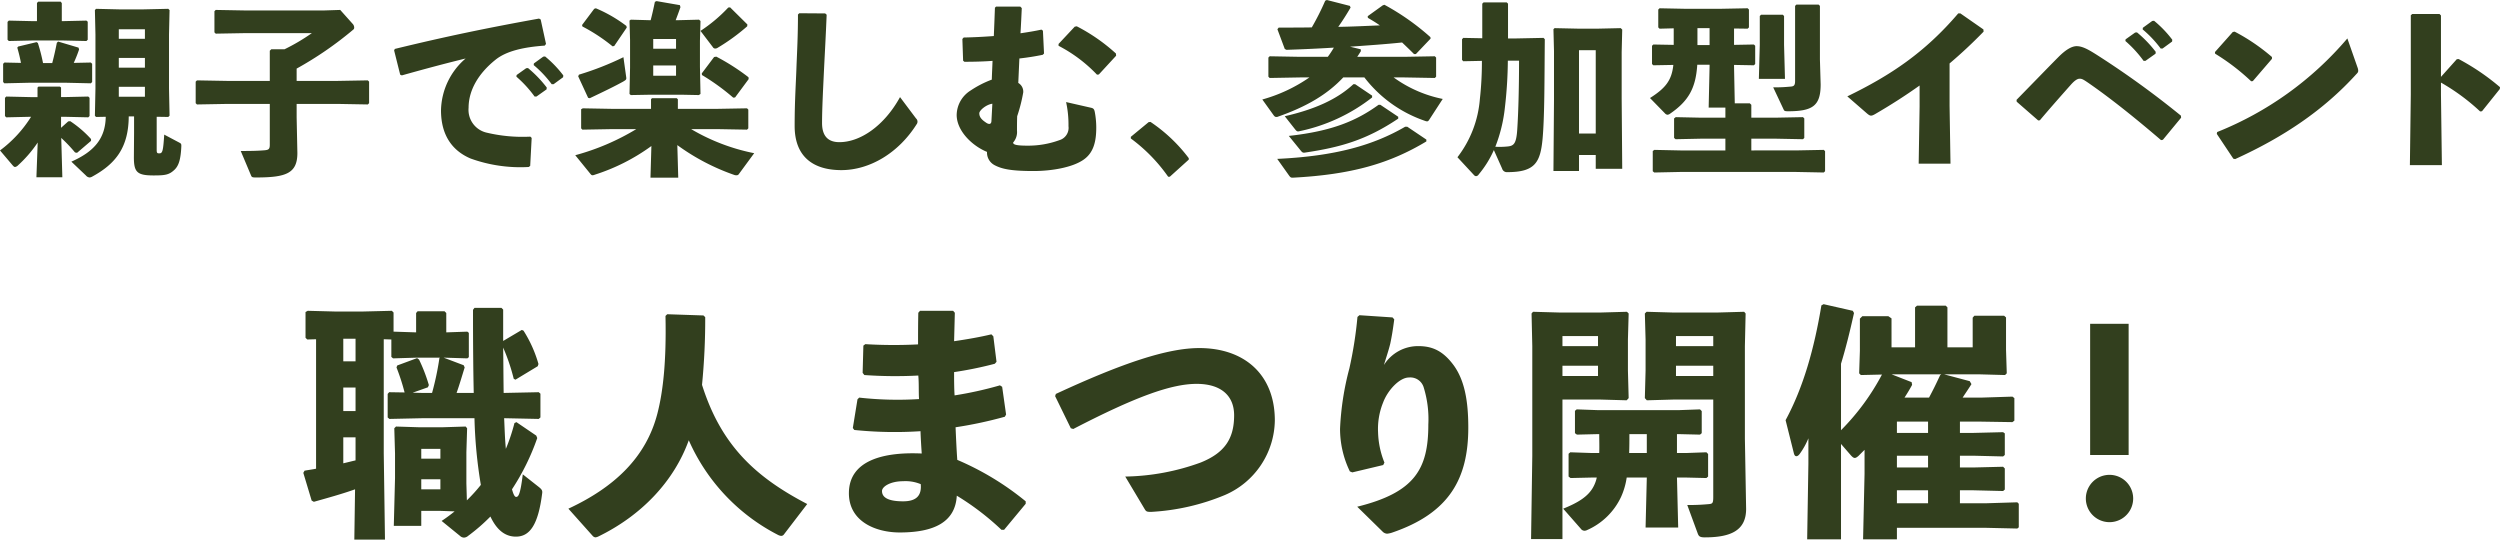 <svg xmlns="http://www.w3.org/2000/svg" width="407.82" height="88.02" viewBox="0 0 407.82 88.02">
  <path id="パス_18830" data-name="パス 18830" d="M-200.58,2.94h4.23l-.18-6.42a24.787,24.787,0,0,1,2.25,2.37l.33.06L-191.67-3v-.3a18,18,0,0,0-3.39-2.91l-.33.03-1.17,1.05v-1.8h.51l3.93.09.21-.21v-2.97l-.21-.21-3.93.09h-.51V-11.7l-.18-.15h-3.51l-.15.15v1.56h-1.17l-3.93-.09-.21.21v2.97l.21.21,3.93-.09h.12a20.063,20.063,0,0,1-5.07,5.49l2.01,2.37c.18.21.3.33.45.33a.874.874,0,0,0,.48-.27,20.361,20.361,0,0,0,3.21-3.72Zm17.43-27.39h-3.9l-3.81-.09-.18.21.09,3.99v8.79l-.09,4.44.18.21,1.59-.03c-.06,3.51-1.86,5.67-5.61,7.32l2.37,2.25a.869.869,0,0,0,.6.33,1,1,0,0,0,.45-.15c3.78-2.07,5.91-4.71,5.94-9.81h.87v2.73l-.03,3.93c0,2.43.51,2.97,3.21,2.97,1.89,0,2.55-.09,3.45-.96.66-.66.99-1.68,1.08-3.81,0-.3,0-.42-.3-.57l-2.49-1.32c-.18,2.7-.27,3.06-.81,3.06-.33,0-.42-.06-.42-.57v-5.4l1.89.03.21-.21-.09-4.44v-8.79l.09-3.99-.21-.21Zm.27,4.8h-4.26v-1.56h4.26Zm0,3.12v1.59h-4.26v-1.59Zm-4.26,4.71h4.26v1.62h-4.26Zm-13.35-10.71h-.66l-3.93-.09-.21.21v2.91l.21.21,3.93-.09h4.8l3.93.09.21-.21v-2.94l-.21-.18-3.93.09h-.09v-2.94l-.18-.24h-3.66l-.21.21Zm-5.31,6.75-.21.21v2.97l.21.21,3.93-.09h6.24l3.93.09.21-.21v-2.97l-.21-.21-2.79.06a21.966,21.966,0,0,0,.87-2.19l-.09-.3-3.33-.99-.21.21c-.15.78-.42,2.07-.75,3.3h-1.5a29.281,29.281,0,0,0-.84-3.27l-.21-.15-3,.72-.15.18c.27.93.45,1.71.6,2.49Zm43.29,3h-6.9l-4.98-.09-.21.21v3.51l.21.21,4.98-.09h6.9v6.66c0,.69-.18.84-.81.9-1.05.09-2.04.12-3.93.12l1.68,3.99c.12.27.18.33.78.33,4.89,0,6.78-.63,6.78-3.99l-.12-5.79V-9.03h6.63l4.98.09.21-.21v-3.51l-.21-.21-4.98.09h-6.63v-2.01a57.585,57.585,0,0,0,9.24-6.36.382.382,0,0,0,.15-.33.915.915,0,0,0-.27-.63l-2.01-2.25-2.76.09h-12.57l-4.98-.09-.21.21v3.45l.21.21,4.98-.09h10.71a33.189,33.189,0,0,1-4.47,2.64h-2.16l-.24.24Zm40.23-.69a18.951,18.951,0,0,1,2.97,3.24h.3l1.65-1.17.03-.3a19.239,19.239,0,0,0-3.06-3.18l-.3.03-1.56,1.11Zm2.82-1.89a18.053,18.053,0,0,1,2.94,3.12h.3l1.56-1.14.03-.3a18.15,18.15,0,0,0-2.97-3.09l-.3.03-1.53,1.11Zm-21.51,1.68c4.26-1.2,7.47-2.04,10.41-2.76a11.41,11.41,0,0,0-4.02,8.46c0,4.08,1.86,6.6,4.83,7.86a23.883,23.883,0,0,0,9.48,1.38l.24-.18.24-4.56-.21-.21a25.272,25.272,0,0,1-7.17-.66,3.81,3.81,0,0,1-2.91-4.05c0-2.82,1.56-5.55,4.35-7.8,1.83-1.5,4.74-2.1,8.07-2.34l.21-.27-.87-3.99-.27-.15c-8.46,1.53-15.15,2.91-23.52,4.95l-.12.24.99,3.96ZM-100.41,3h4.53l-.15-5.31a35.557,35.557,0,0,0,9.27,4.86.892.892,0,0,0,.36.06.425.425,0,0,0,.42-.21l2.49-3.39A32.727,32.727,0,0,1-93.78-4.92h4.14l4.98.09.21-.21V-8.1l-.21-.21-4.98.09h-6.3V-9.78l-.18-.18h-4.05l-.15.18v1.56h-6.21l-4.92-.09-.27.15v3.12l.21.21,4.98-.09h3.81a38.523,38.523,0,0,1-9.96,4.26l2.46,3.03c.12.15.21.24.36.24a1.037,1.037,0,0,0,.36-.09,32.3,32.3,0,0,0,9.24-4.68Zm4.11-25.68c.24-.63.51-1.35.78-2.13l-.09-.33-3.81-.66-.27.12c-.21,1.02-.42,1.98-.69,3l-3.24-.09-.21.15.09,3.18v4.5l-.09,4.29.21.18,3.3-.06h4.89l2.91.06.27-.18-.09-4.44v-4.23l.09-3.24-.24-.21-3.54.09Zm.06,3.06v1.59h-3.72v-1.59Zm-3.72,4.32h3.72v1.68h-3.72Zm15.57,2.22-.03-.3a35.427,35.427,0,0,0-5.25-3.36l-.36.06-2.01,2.67.03.27a35.957,35.957,0,0,1,5.1,3.69l.3-.03Zm-19.89-8.4-.06-.27a22.815,22.815,0,0,0-4.98-2.88l-.27.09-1.98,2.64.06.24a28.737,28.737,0,0,1,4.92,3.24l.27-.06Zm-7.92,7.95,1.62,3.51.27.06c2.28-1.08,3.96-1.89,5.43-2.7.51-.3.57-.36.51-.75l-.45-3.24a48.141,48.141,0,0,1-7.26,2.85Zm27.6-8.46-2.82-2.79-.3.03a24.932,24.932,0,0,1-4.53,3.81l2.01,2.64a.441.441,0,0,0,.39.24.726.726,0,0,0,.39-.12,32.423,32.423,0,0,0,4.83-3.51Zm8.25-1.62c0,3.51-.15,6.15-.24,8.49-.09,2.73-.3,5.52-.3,9.69,0,5.07,3.09,7.2,7.62,7.2,4.59,0,9.3-2.76,12.27-7.47a.7.7,0,0,0-.09-.96l-2.61-3.48c-2.55,4.65-6.45,7.35-9.9,7.35-1.8,0-2.82-.96-2.82-3.12,0-2.34.18-5.7.3-8.31.15-3.09.3-5.64.45-9.36l-.24-.21-4.23-.03ZM-32.61-9.33a17.3,17.3,0,0,1,.39,3.93,2.093,2.093,0,0,1-1.47,2.28,14.843,14.843,0,0,1-5.28.9c-1.92,0-2.28-.21-2.28-.51a2.584,2.584,0,0,0,.63-1.95c0-.72,0-1.5.03-2.34a26.012,26.012,0,0,0,.99-3.9,1.644,1.644,0,0,0-.81-1.53c.06-1.35.12-2.67.18-3.99,1.35-.15,2.64-.36,3.81-.6l.21-.21-.18-3.72-.24-.18c-1.08.24-2.22.42-3.42.6.09-1.44.15-2.79.21-4.11l-.24-.24h-3.96l-.18.18c-.06,1.68-.12,3.18-.18,4.62-1.62.12-3.27.21-4.92.24l-.21.24.12,3.54.21.18c1.41,0,3-.03,4.59-.15-.03.96-.09,1.98-.12,3.06a16.381,16.381,0,0,0-3.45,1.77,4.794,4.794,0,0,0-2.28,3.99c0,2.55,2.46,5.01,4.95,6.03A2.31,2.31,0,0,0-44.28.96c1.14.6,2.58.96,6.36.96,3,0,6.36-.6,8.13-1.83,1.68-1.14,2.1-3.03,2.1-5.25a13.677,13.677,0,0,0-.24-2.55c-.09-.45-.21-.6-.6-.69ZM-44.79-6.21c-.03.51-.39.57-.87.24-.57-.39-1.11-.81-1.11-1.53,0-.45,1.08-1.41,2.13-1.56Zm10.95-12.3a23.723,23.723,0,0,1,6.27,4.71l.3-.03,2.82-3.06-.03-.36a29.436,29.436,0,0,0-6.39-4.44l-.33.06-2.64,2.82Zm14.7,12.45-2.91,2.4v.27a26.87,26.87,0,0,1,6.09,6.24h.27L-12.6.06V-.18a25.735,25.735,0,0,0-6.24-5.91Zm32.85-12.3c2.82-.21,5.64-.39,8.49-.69.63.6,1.29,1.23,1.95,1.89h.3l2.4-2.52-.03-.24a39.348,39.348,0,0,0-7.5-5.28l-.27.09-2.46,1.77.03.27c.66.39,1.32.78,1.95,1.23-2.25.09-4.53.21-6.78.24.72-1.02,1.38-2.07,2.01-3.15l-.12-.27-3.75-.96-.27.12a41.758,41.758,0,0,1-2.19,4.35c-1.71.03-3.51.03-5.4.03l-.21.27L3.06-18l.27.15c2.73-.09,5.28-.21,7.74-.36a16.178,16.178,0,0,1-.99,1.5H5.58L.6-16.8l-.21.21v3.12l.21.21,4.98-.09h1.5A25.356,25.356,0,0,1-.6-9.75L1.23-7.2c.15.21.27.3.45.3a.593.593,0,0,0,.3-.06c4.62-1.62,8.01-3.6,10.62-6.39h3.45A21.013,21.013,0,0,0,25.83-6.3a1.875,1.875,0,0,0,.42.12c.15,0,.24-.06.36-.24l2.22-3.42a20.488,20.488,0,0,1-8.01-3.51h1.74l4.98.09.21-.21v-3.12l-.21-.21-4.98.09H14.88c.21-.3.39-.6.6-.93l-.03-.3ZM26.16-3.21l-3.12-2.1h-.33c-5.16,3-11.34,4.8-20.88,5.25l1.92,2.7c.24.33.33.39.72.36C13.98,2.49,20.19.69,26.16-2.91Zm-7.5-5.67h-.3C14.79-6.3,10.83-4.59,3.72-3.81l1.95,2.4c.24.3.36.36.63.33,5.88-.87,10.08-2.07,15.27-5.55v-.3Zm-4.11-3.36h-.3C11.58-9.75,7.89-8.13,3.06-7.02L4.74-4.89c.24.3.36.39.63.33a28.728,28.728,0,0,0,11.94-5.52v-.3ZM51.06-.69h2.73V1.56h4.32L58.02-9.87v-7.62l.09-3.66-.24-.24-3.93.09H51.15l-4.08-.09-.18.18.09,3.57v7.98L46.89,1.92h4.17Zm0-3.51V-17.79h2.73V-4.2ZM35.22-16.05a54.768,54.768,0,0,1-.33,6.21A17.82,17.82,0,0,1,31.23-.33l2.7,2.91a.521.521,0,0,0,.33.18.578.578,0,0,0,.45-.3A16.6,16.6,0,0,0,37.17-1.5l1.35,3.03a.805.805,0,0,0,.87.57c4.47,0,5.37-1.56,5.73-5.46.33-3.69.3-9.57.36-16.23l-.21-.21-4.38.09H39.48v-5.67l-.21-.21H35.49l-.21.21v5.64l-3.09-.06-.21.21v3.39l.21.21Zm6.06-.03c0,3.9-.09,8.22-.3,11.31-.15,2.22-.57,2.55-1.44,2.67a12.728,12.728,0,0,1-2.13.06,24.574,24.574,0,0,0,1.56-6.39,70,70,0,0,0,.48-7.65Zm25.23-5.28v2.7l-3.33-.06-.21.21v2.97l.21.21,3.27-.06c-.27,2.52-1.26,3.78-3.81,5.4L65.07-7.5a.682.682,0,0,0,.42.24.8.8,0,0,0,.39-.15c3.03-2.07,4.23-4.17,4.47-8.01h2.01v.27l-.15,6.72h2.73v1.65H71.07l-4.23-.09-.27.21v3.18l.24.21,4.26-.09h3.87v1.92H67.59l-4.23-.09-.27.18v3.3l.24.21,4.26-.09H86.4l4.59.09.21-.21V-1.32l-.21-.21-4.59.09H79.17V-3.36h3.84l4.59.09.21-.21V-6.66l-.21-.21-4.59.09H79.17v-2.1l-.24-.24H76.47l-.12-6.03v-.24l3.24.06.21-.21v-2.97l-.21-.21-3.24.06v-2.67l2.22.03.21-.21v-2.91l-.21-.21-4.59.09H68.64l-4.44-.09-.21.21v2.91l.21.21Zm5.85-.03v2.76H70.38v-2.76ZM84.3-23.58H80.76l-.21.21v4.71l-.15,5.55h4.26l-.15-5.55v-4.71Zm6.06,7.32v-8.76l-.21-.21H86.52l-.21.21v12.24c0,.72-.18.9-.78.93a25.72,25.72,0,0,1-2.79.12l1.68,3.57c.12.27.18.33.75.33,4.02,0,5.31-.9,5.31-4.38Zm16.26,7.65L106.47.72h5.19l-.15-9.42v-6.93c1.77-1.5,3.63-3.21,5.55-5.19l-.03-.36-3.75-2.61h-.36c-5.46,6.39-11.04,10.11-18.09,13.53l3.21,2.79c.54.45.69.45,1.29.12,2.64-1.53,5.01-3.06,7.29-4.68Zm33.57-10.68a18.951,18.951,0,0,1,2.97,3.24h.3l1.65-1.17.03-.3a19.239,19.239,0,0,0-3.06-3.18l-.3.03-1.56,1.11Zm2.82-1.89a18.054,18.054,0,0,1,2.94,3.12h.3l1.56-1.14.03-.3a18.151,18.151,0,0,0-2.97-3.09l-.3.03-1.53,1.11ZM126.24-6.36c1.62-1.92,3.21-3.72,5.1-5.85.57-.63,1.02-.93,1.38-.93.39,0,.6.12,1.44.69,3.69,2.55,7.86,5.91,11.85,9.33l.3-.06,2.97-3.6-.03-.33a147.519,147.519,0,0,0-13.5-9.78c-1.41-.9-2.49-1.56-3.51-1.56-.81,0-1.8.6-2.94,1.74-1.32,1.32-3.84,3.93-6.87,7.02l.03.3,3.51,3.06Zm28.59-10.86a35.142,35.142,0,0,1,5.88,4.5l.27-.03,3.12-3.63v-.3a31.758,31.758,0,0,0-6.09-4.14l-.3.06-2.91,3.27Zm21.57-2.49A54.333,54.333,0,0,1,155.16-4.44l-.06.3,2.7,4.05.3.06c7.92-3.6,14.43-7.98,19.77-13.86.21-.21.3-.33.3-.54a1.61,1.61,0,0,0-.12-.57Zm15.27,7.2a34.118,34.118,0,0,1,6.39,4.71l.3-.03,2.91-3.63.03-.3a37.327,37.327,0,0,0-6.75-4.59l-.3.03-2.58,2.88V-23.46l-.24-.24h-4.44l-.24.21v12.93L186.6.96h5.22l-.15-11.46ZM-118.64,42.36l.28-.24V38.24l-.28-.24-5.72.12c-.04-2.48-.04-4.92-.08-7.4a31.629,31.629,0,0,1,1.72,5.08l.28.16,3.64-2.2.12-.36a20.638,20.638,0,0,0-2.44-5.44l-.28-.12-3.04,1.8V24.52l-.28-.28h-4.4l-.24.32c0,5.6.04,10,.12,13.56h-2.8c.44-1.24.84-2.6,1.32-4.16l-.16-.36-3.28-1.24,3.88.12.24-.2V28.32l-.24-.2-3.44.12V25.08l-.28-.28h-4.4l-.24.28v3.16l-3.68-.12V25l-.28-.28-4.84.12h-4.32l-4.56-.12-.36.2v4.2l.28.28,1.44-.04V50.48c-.6.12-1.2.2-1.88.32l-.2.36,1.36,4.52.36.2c2.56-.72,4.84-1.36,6.72-2.04l-.12,8.2h5l-.2-14.08V29.36l1.24.04v2.84l.28.24,3.96-.12h3.68l-.08.08a46.259,46.259,0,0,1-1.2,5.68h-1.48l-1.68-.04,2.48-.88.16-.36a26.726,26.726,0,0,0-1.6-4.16l-.32-.24-3.24,1.2-.12.32a34.461,34.461,0,0,1,1.32,4.08l-2.52-.04-.24.28v3.84l.28.24,5.48-.12h8.4a76.459,76.459,0,0,0,1.04,10.88,27.014,27.014,0,0,1-2.28,2.52l-.08-2.76V47.8l.12-3.92-.24-.28-3.8.12h-3.76l-3.8-.12-.28.28.12,4.12v4l-.2,7.8h4.48V57.36h3.16l2.28.08A26.217,26.217,0,0,1-134.48,59l3,2.44a.99.99,0,0,0,.64.28,1.081,1.081,0,0,0,.68-.28,30.312,30.312,0,0,0,3.64-3.16c1.2,2.56,2.72,3.28,4.16,3.28,2.28,0,3.64-1.96,4.28-7.04.08-.48-.08-.68-.52-1.04l-2.64-2.08c-.4,3.32-.72,3.68-1.08,3.68-.2,0-.4-.24-.68-1.24a37.814,37.814,0,0,0,4.12-8.36l-.16-.4-3.24-2.2-.32.16a30.412,30.412,0,0,1-1.4,4.2c-.16-1.68-.2-3.32-.28-5Zm-31.88-9.4V29.28h2v3.68Zm2,4.28v3.84h-2V37.24Zm0,8.12v3.76c-.68.16-1.32.32-2,.48V45.36Zm13.84,6.84v1.64h-3.12V52.2Zm0-3.36h-3.12v-1.6h3.12Zm42.92-23.36-5.92-.2-.28.28c.16,7.44-.4,12.36-1.32,15.92-1.84,7.12-6.96,12-14.52,15.52l4,4.48a.746.746,0,0,0,.4.2,1.526,1.526,0,0,0,.52-.16c6.96-3.4,12.28-8.92,14.72-15.68a31.751,31.751,0,0,0,14.48,15.4,1.5,1.5,0,0,0,.6.2.553.553,0,0,0,.44-.24l3.8-4.96C-83.28,51.84-88.88,46.68-92,36.8a109.406,109.406,0,0,0,.52-11.04Zm25.12,13.68-.76,4.68.24.32a64.454,64.454,0,0,0,10.8.2c.04,1.2.12,2.44.2,3.64-6.08-.28-11.88,1.04-11.88,6.48,0,4.68,4.48,6.4,8.28,6.4,5.6,0,9.08-1.68,9.32-6a43.045,43.045,0,0,1,7.28,5.56h.44l3.52-4.24v-.4a45.974,45.974,0,0,0-11.16-6.76c-.12-1.68-.2-3.44-.28-5.32A67.254,67.254,0,0,0-42.6,42l.2-.36-.64-4.52-.36-.24a60.527,60.527,0,0,1-7.4,1.64c-.08-1.28-.08-2.52-.08-3.8a61.013,61.013,0,0,0,6.64-1.36l.28-.32-.52-4.16-.32-.32c-1.84.44-3.88.8-6.08,1.12.04-1.48.08-3.08.12-4.64l-.28-.32h-5.4l-.28.32c-.04,1.84-.04,3.52-.04,5.16a76.91,76.91,0,0,1-8.6-.04l-.32.24-.12,4.44.28.36a71.78,71.78,0,0,0,8.8.08c.12,1.28.04,2.56.12,3.84a56.25,56.25,0,0,1-9.76-.24ZM-56.32,53c.16,1.8-.64,2.8-2.88,2.8-2.6,0-3.44-.72-3.44-1.68,0-.72,1.36-1.6,3.44-1.6A6.447,6.447,0,0,1-56.32,53Zm24.88-9c10.04-5.2,16-7.4,20.24-7.36,4,.04,6,2.04,6,5.12,0,3.76-1.48,6.12-5.48,7.72a37.515,37.515,0,0,1-12.28,2.28l3.2,5.36c.24.4.44.4,1.08.4a36.355,36.355,0,0,0,12-2.76A13.444,13.444,0,0,0,1.44,42.6c0-7.44-4.92-11.8-12.32-11.8-5.16,0-12.44,2.4-23.4,7.48l-.12.36,2.56,5.24ZM14.92,25.72a65.506,65.506,0,0,1-1.32,8.4,45.733,45.733,0,0,0-1.52,9.84,15.9,15.9,0,0,0,1.6,6.96l.4.16,5.04-1.2.2-.4a14.168,14.168,0,0,1-1.04-4.96,11.462,11.462,0,0,1,.84-4.88c.76-2,2.68-4.04,4.2-4.04a2.274,2.274,0,0,1,2.4,1.6,17.566,17.566,0,0,1,.76,6.08c0,7.24-2.2,11.08-11.6,13.4L19,60.72a1.119,1.119,0,0,0,.76.36,3.7,3.7,0,0,0,.76-.16C29.96,57.72,33,52.04,33,43.76c0-4.44-.64-7.72-2.36-10.12-1.76-2.4-3.52-3.16-5.8-3.16a6.568,6.568,0,0,0-5.6,3.08c.44-1.48.76-2.36,1.04-3.52.24-1.16.4-2.08.64-3.92l-.28-.32-5.4-.36Zm39.04,26.2a5.7,5.7,0,0,1-.56,1.52C52.56,55,50.96,56,48.48,57l2.88,3.28a.76.76,0,0,0,.6.32,1.043,1.043,0,0,0,.44-.12,11,11,0,0,0,5.52-5.4,11.73,11.73,0,0,0,.92-3.16h3.28l-.2,8.16h5.32l-.2-8.16h1.48l3.32.08.28-.24V48.08l-.28-.28-3.32.12H67.04V44.84h.44l3.32.08.28-.24v-3.6l-.28-.28-3.32.12H54l-3.32-.12-.28.24v3.64l.32.24L54,44.84h.36c0,1.04.04,2.04,0,3.08h-1.2l-3.52-.12-.28.24v3.72l.32.24,3.48-.08Zm8.16-7.08v3.08H59.24c.04-1.04.04-2.04.04-3.08ZM72.96,39.2V55.04c0,.96-.08,1.12-.56,1.2a33.692,33.692,0,0,1-3.68.16l1.72,4.68c.16.4.32.6,1.12.6,4.2,0,6.76-1.08,6.76-4.64l-.2-11.44V30.48l.12-5.32L78,24.88,73.72,25h-7.4l-4.24-.12-.28.28.12,4.24v5.08l-.12,4.48.32.36,4.24-.12Zm-6.08-5.52h6.08v1.68H66.88Zm0-3.2V28.84h6.08v1.64ZM47.84,25l-4.28-.12-.24.28.12,5.32V48.36l-.2,13.6h5.12V39.2H54.6l4.24.12.32-.36-.12-4.48V29.4l.12-4.24-.28-.28L54.64,25Zm.52,5.48V28.84h5.8v1.64Zm0,3.2h5.8v1.68h-5.8Zm45.44-.32c.76-2.48,1.44-5.2,2.12-8.28l-.2-.36-4.76-1.08-.36.2c-1.16,7-2.92,13.32-5.84,18.72L86.12,48c.08.28.2.44.4.44.16,0,.36-.12.56-.4a12.04,12.04,0,0,0,1.4-2.52v4.12L88.28,62H93.8V46.44l1.56,1.8c.28.32.48.48.68.48s.36-.12.6-.32l1-1v3.92L97.4,62h5.52V60.12h14.44l5.2.12.24-.2V56.2l-.24-.24-5.2.16H113.2V54h2.2l4.84.12.28-.24V50.44l-.28-.28-4.84.12h-2.2V48.36h2.2l4.84.12.28-.24V44.72l-.28-.2-4.84.12h-2.2V42.8h3.52l5.04.08.32-.24V38.96l-.32-.24-5.04.16h-3.08c.44-.68.92-1.36,1.44-2.2l-.28-.48-4.2-1.12h5.6l4.36.12.28-.28-.12-3.84V25.8l-.32-.28h-4.84l-.28.32v4.84h-4.12V24.16l-.28-.28H106.2l-.32.28v6.52h-3.84V25.96l-.52-.36H97.28l-.4.4v5.24l-.12,3.68.28.28,3.44-.08A38.017,38.017,0,0,1,93.8,44.2Zm16.36,1.72-.2.16c-.64,1.4-1.2,2.52-1.8,3.64h-4c.44-.68.88-1.4,1.24-2.08l-.08-.44-3.28-1.28Zm-7.24,7.72H108v1.84h-5.08Zm0,5.56H108v1.92h-5.08Zm0,5.64H108v2.12h-5.08Zm37.8-27.16h-6.28v21.4h6.28ZM137.6,51.48a3.86,3.86,0,1,0,0,7.72,3.86,3.86,0,0,0,0-7.72Z" transform="translate(206.52 25.98)" fill="#323f1e"/>
</svg>
